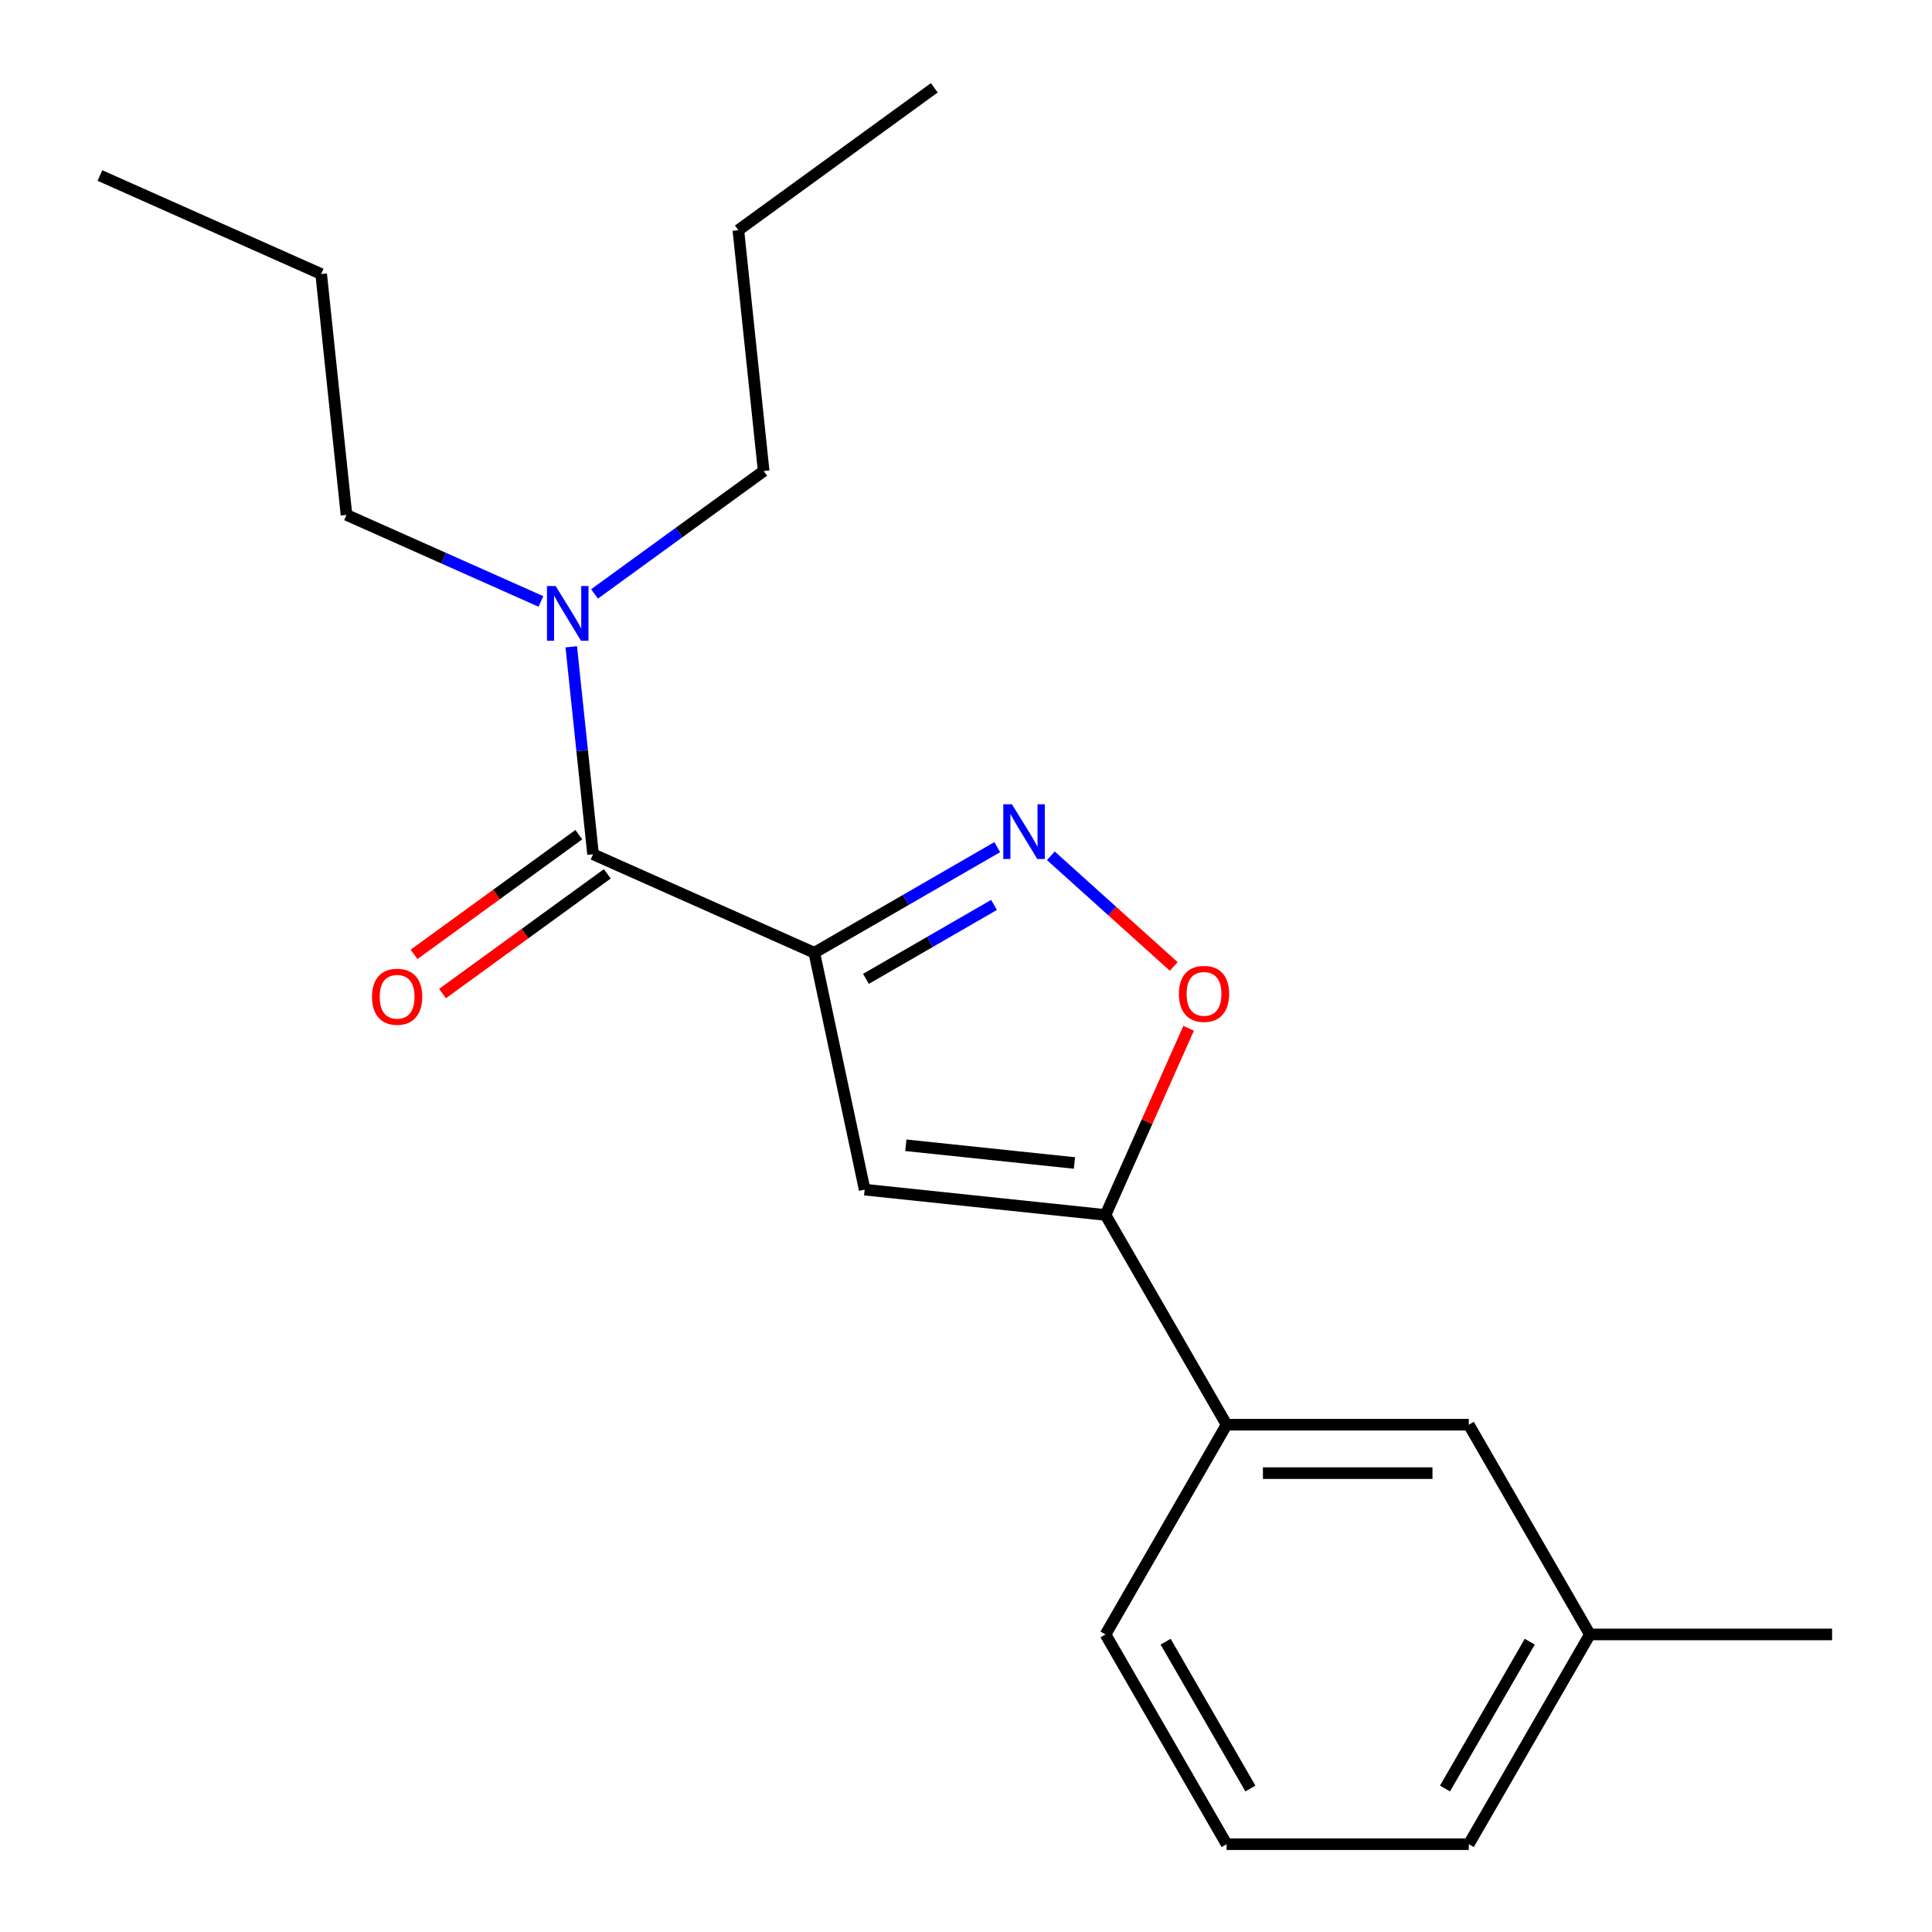 <?xml version='1.0' encoding='iso-8859-1'?>
<svg version='1.1' baseProfile='full'
              xmlns='http://www.w3.org/2000/svg'
                      xmlns:rdkit='http://www.rdkit.org/xml'
                      xmlns:xlink='http://www.w3.org/1999/xlink'
                  xml:space='preserve'
width='1000px' height='1000px' viewBox='0 0 1000 1000'>
<!-- END OF HEADER -->
<rect style='opacity:1.0;fill:#FFFFFF;stroke:none' width='1000' height='1000' x='0' y='0'> </rect>
<path class='bond-0' d='M 306.963,442.156 L 301.32,388.469' style='fill:none;fill-rule:evenodd;stroke:#000000;stroke-width:6px;stroke-linecap:butt;stroke-linejoin:miter;stroke-opacity:1' />
<path class='bond-0' d='M 301.32,388.469 L 295.678,334.781' style='fill:none;fill-rule:evenodd;stroke:#0000FF;stroke-width:6px;stroke-linecap:butt;stroke-linejoin:miter;stroke-opacity:1' />
<path class='bond-1' d='M 299.595,432.015 L 256.955,462.995' style='fill:none;fill-rule:evenodd;stroke:#000000;stroke-width:6px;stroke-linecap:butt;stroke-linejoin:miter;stroke-opacity:1' />
<path class='bond-1' d='M 256.955,462.995 L 214.314,493.975' style='fill:none;fill-rule:evenodd;stroke:#FF0000;stroke-width:6px;stroke-linecap:butt;stroke-linejoin:miter;stroke-opacity:1' />
<path class='bond-1' d='M 314.331,452.298 L 271.691,483.278' style='fill:none;fill-rule:evenodd;stroke:#000000;stroke-width:6px;stroke-linecap:butt;stroke-linejoin:miter;stroke-opacity:1' />
<path class='bond-1' d='M 271.691,483.278 L 229.051,514.258' style='fill:none;fill-rule:evenodd;stroke:#FF0000;stroke-width:6px;stroke-linecap:butt;stroke-linejoin:miter;stroke-opacity:1' />
<path class='bond-2' d='M 306.963,442.156 L 421.481,493.143' style='fill:none;fill-rule:evenodd;stroke:#000000;stroke-width:6px;stroke-linecap:butt;stroke-linejoin:miter;stroke-opacity:1' />
<path class='bond-3' d='M 279.986,311.31 L 229.664,288.906' style='fill:none;fill-rule:evenodd;stroke:#0000FF;stroke-width:6px;stroke-linecap:butt;stroke-linejoin:miter;stroke-opacity:1' />
<path class='bond-3' d='M 229.664,288.906 L 179.342,266.501' style='fill:none;fill-rule:evenodd;stroke:#000000;stroke-width:6px;stroke-linecap:butt;stroke-linejoin:miter;stroke-opacity:1' />
<path class='bond-4' d='M 307.734,307.408 L 351.504,275.606' style='fill:none;fill-rule:evenodd;stroke:#0000FF;stroke-width:6px;stroke-linecap:butt;stroke-linejoin:miter;stroke-opacity:1' />
<path class='bond-4' d='M 351.504,275.606 L 395.275,243.805' style='fill:none;fill-rule:evenodd;stroke:#000000;stroke-width:6px;stroke-linecap:butt;stroke-linejoin:miter;stroke-opacity:1' />
<path class='bond-5' d='M 822.924,845.984 L 760.246,954.545' style='fill:none;fill-rule:evenodd;stroke:#000000;stroke-width:6px;stroke-linecap:butt;stroke-linejoin:miter;stroke-opacity:1' />
<path class='bond-5' d='M 791.81,849.733 L 747.935,925.726' style='fill:none;fill-rule:evenodd;stroke:#000000;stroke-width:6px;stroke-linecap:butt;stroke-linejoin:miter;stroke-opacity:1' />
<path class='bond-6' d='M 822.924,845.984 L 760.246,737.423' style='fill:none;fill-rule:evenodd;stroke:#000000;stroke-width:6px;stroke-linecap:butt;stroke-linejoin:miter;stroke-opacity:1' />
<path class='bond-7' d='M 822.924,845.984 L 948.279,845.984' style='fill:none;fill-rule:evenodd;stroke:#000000;stroke-width:6px;stroke-linecap:butt;stroke-linejoin:miter;stroke-opacity:1' />
<path class='bond-8' d='M 760.246,954.545 L 634.89,954.545' style='fill:none;fill-rule:evenodd;stroke:#000000;stroke-width:6px;stroke-linecap:butt;stroke-linejoin:miter;stroke-opacity:1' />
<path class='bond-9' d='M 634.89,954.545 L 572.213,845.984' style='fill:none;fill-rule:evenodd;stroke:#000000;stroke-width:6px;stroke-linecap:butt;stroke-linejoin:miter;stroke-opacity:1' />
<path class='bond-9' d='M 647.201,925.726 L 603.327,849.733' style='fill:none;fill-rule:evenodd;stroke:#000000;stroke-width:6px;stroke-linecap:butt;stroke-linejoin:miter;stroke-opacity:1' />
<path class='bond-10' d='M 179.342,266.501 L 166.239,141.832' style='fill:none;fill-rule:evenodd;stroke:#000000;stroke-width:6px;stroke-linecap:butt;stroke-linejoin:miter;stroke-opacity:1' />
<path class='bond-11' d='M 395.275,243.805 L 382.171,119.137' style='fill:none;fill-rule:evenodd;stroke:#000000;stroke-width:6px;stroke-linecap:butt;stroke-linejoin:miter;stroke-opacity:1' />
<path class='bond-12' d='M 166.239,141.832 L 51.721,90.845' style='fill:none;fill-rule:evenodd;stroke:#000000;stroke-width:6px;stroke-linecap:butt;stroke-linejoin:miter;stroke-opacity:1' />
<path class='bond-13' d='M 382.171,119.137 L 483.586,45.455' style='fill:none;fill-rule:evenodd;stroke:#000000;stroke-width:6px;stroke-linecap:butt;stroke-linejoin:miter;stroke-opacity:1' />
<path class='bond-14' d='M 572.213,845.984 L 634.89,737.423' style='fill:none;fill-rule:evenodd;stroke:#000000;stroke-width:6px;stroke-linecap:butt;stroke-linejoin:miter;stroke-opacity:1' />
<path class='bond-15' d='M 634.89,737.423 L 760.246,737.423' style='fill:none;fill-rule:evenodd;stroke:#000000;stroke-width:6px;stroke-linecap:butt;stroke-linejoin:miter;stroke-opacity:1' />
<path class='bond-15' d='M 653.694,762.494 L 741.443,762.494' style='fill:none;fill-rule:evenodd;stroke:#000000;stroke-width:6px;stroke-linecap:butt;stroke-linejoin:miter;stroke-opacity:1' />
<path class='bond-16' d='M 634.89,737.423 L 572.213,628.862' style='fill:none;fill-rule:evenodd;stroke:#000000;stroke-width:6px;stroke-linecap:butt;stroke-linejoin:miter;stroke-opacity:1' />
<path class='bond-17' d='M 447.544,615.759 L 572.213,628.862' style='fill:none;fill-rule:evenodd;stroke:#000000;stroke-width:6px;stroke-linecap:butt;stroke-linejoin:miter;stroke-opacity:1' />
<path class='bond-17' d='M 468.865,592.791 L 556.133,601.963' style='fill:none;fill-rule:evenodd;stroke:#000000;stroke-width:6px;stroke-linecap:butt;stroke-linejoin:miter;stroke-opacity:1' />
<path class='bond-18' d='M 447.544,615.759 L 421.481,493.143' style='fill:none;fill-rule:evenodd;stroke:#000000;stroke-width:6px;stroke-linecap:butt;stroke-linejoin:miter;stroke-opacity:1' />
<path class='bond-19' d='M 572.213,628.862 L 593.723,580.55' style='fill:none;fill-rule:evenodd;stroke:#000000;stroke-width:6px;stroke-linecap:butt;stroke-linejoin:miter;stroke-opacity:1' />
<path class='bond-19' d='M 593.723,580.55 L 615.233,532.238' style='fill:none;fill-rule:evenodd;stroke:#FF0000;stroke-width:6px;stroke-linecap:butt;stroke-linejoin:miter;stroke-opacity:1' />
<path class='bond-20' d='M 421.481,493.143 L 468.825,465.809' style='fill:none;fill-rule:evenodd;stroke:#000000;stroke-width:6px;stroke-linecap:butt;stroke-linejoin:miter;stroke-opacity:1' />
<path class='bond-20' d='M 468.825,465.809 L 516.168,438.475' style='fill:none;fill-rule:evenodd;stroke:#0000FF;stroke-width:6px;stroke-linecap:butt;stroke-linejoin:miter;stroke-opacity:1' />
<path class='bond-20' d='M 448.22,506.655 L 481.36,487.521' style='fill:none;fill-rule:evenodd;stroke:#000000;stroke-width:6px;stroke-linecap:butt;stroke-linejoin:miter;stroke-opacity:1' />
<path class='bond-20' d='M 481.36,487.521 L 514.501,468.388' style='fill:none;fill-rule:evenodd;stroke:#0000FF;stroke-width:6px;stroke-linecap:butt;stroke-linejoin:miter;stroke-opacity:1' />
<path class='bond-21' d='M 543.916,442.957 L 575.724,471.597' style='fill:none;fill-rule:evenodd;stroke:#0000FF;stroke-width:6px;stroke-linecap:butt;stroke-linejoin:miter;stroke-opacity:1' />
<path class='bond-21' d='M 575.724,471.597 L 607.532,500.238' style='fill:none;fill-rule:evenodd;stroke:#FF0000;stroke-width:6px;stroke-linecap:butt;stroke-linejoin:miter;stroke-opacity:1' />
<path  class='atom-1' d='M 287.6 303.328
L 296.88 318.328
Q 297.8 319.808, 299.28 322.488
Q 300.76 325.168, 300.84 325.328
L 300.84 303.328
L 304.6 303.328
L 304.6 331.648
L 300.72 331.648
L 290.76 315.248
Q 289.6 313.328, 288.36 311.128
Q 287.16 308.928, 286.8 308.248
L 286.8 331.648
L 283.12 331.648
L 283.12 303.328
L 287.6 303.328
' fill='#0000FF'/>
<path  class='atom-2' d='M 192.548 515.918
Q 192.548 509.118, 195.908 505.318
Q 199.268 501.518, 205.548 501.518
Q 211.828 501.518, 215.188 505.318
Q 218.548 509.118, 218.548 515.918
Q 218.548 522.798, 215.148 526.718
Q 211.748 530.598, 205.548 530.598
Q 199.308 530.598, 195.908 526.718
Q 192.548 522.838, 192.548 515.918
M 205.548 527.398
Q 209.868 527.398, 212.188 524.518
Q 214.548 521.598, 214.548 515.918
Q 214.548 510.358, 212.188 507.558
Q 209.868 504.718, 205.548 504.718
Q 201.228 504.718, 198.868 507.518
Q 196.548 510.318, 196.548 515.918
Q 196.548 521.638, 198.868 524.518
Q 201.228 527.398, 205.548 527.398
' fill='#FF0000'/>
<path  class='atom-18' d='M 523.782 416.305
L 533.062 431.305
Q 533.982 432.785, 535.462 435.465
Q 536.942 438.145, 537.022 438.305
L 537.022 416.305
L 540.782 416.305
L 540.782 444.625
L 536.902 444.625
L 526.942 428.225
Q 525.782 426.305, 524.542 424.105
Q 523.342 421.905, 522.982 421.225
L 522.982 444.625
L 519.302 444.625
L 519.302 416.305
L 523.782 416.305
' fill='#0000FF'/>
<path  class='atom-19' d='M 610.199 514.424
Q 610.199 507.624, 613.559 503.824
Q 616.919 500.024, 623.199 500.024
Q 629.479 500.024, 632.839 503.824
Q 636.199 507.624, 636.199 514.424
Q 636.199 521.304, 632.799 525.224
Q 629.399 529.104, 623.199 529.104
Q 616.959 529.104, 613.559 525.224
Q 610.199 521.344, 610.199 514.424
M 623.199 525.904
Q 627.519 525.904, 629.839 523.024
Q 632.199 520.104, 632.199 514.424
Q 632.199 508.864, 629.839 506.064
Q 627.519 503.224, 623.199 503.224
Q 618.879 503.224, 616.519 506.024
Q 614.199 508.824, 614.199 514.424
Q 614.199 520.144, 616.519 523.024
Q 618.879 525.904, 623.199 525.904
' fill='#FF0000'/>
</svg>
